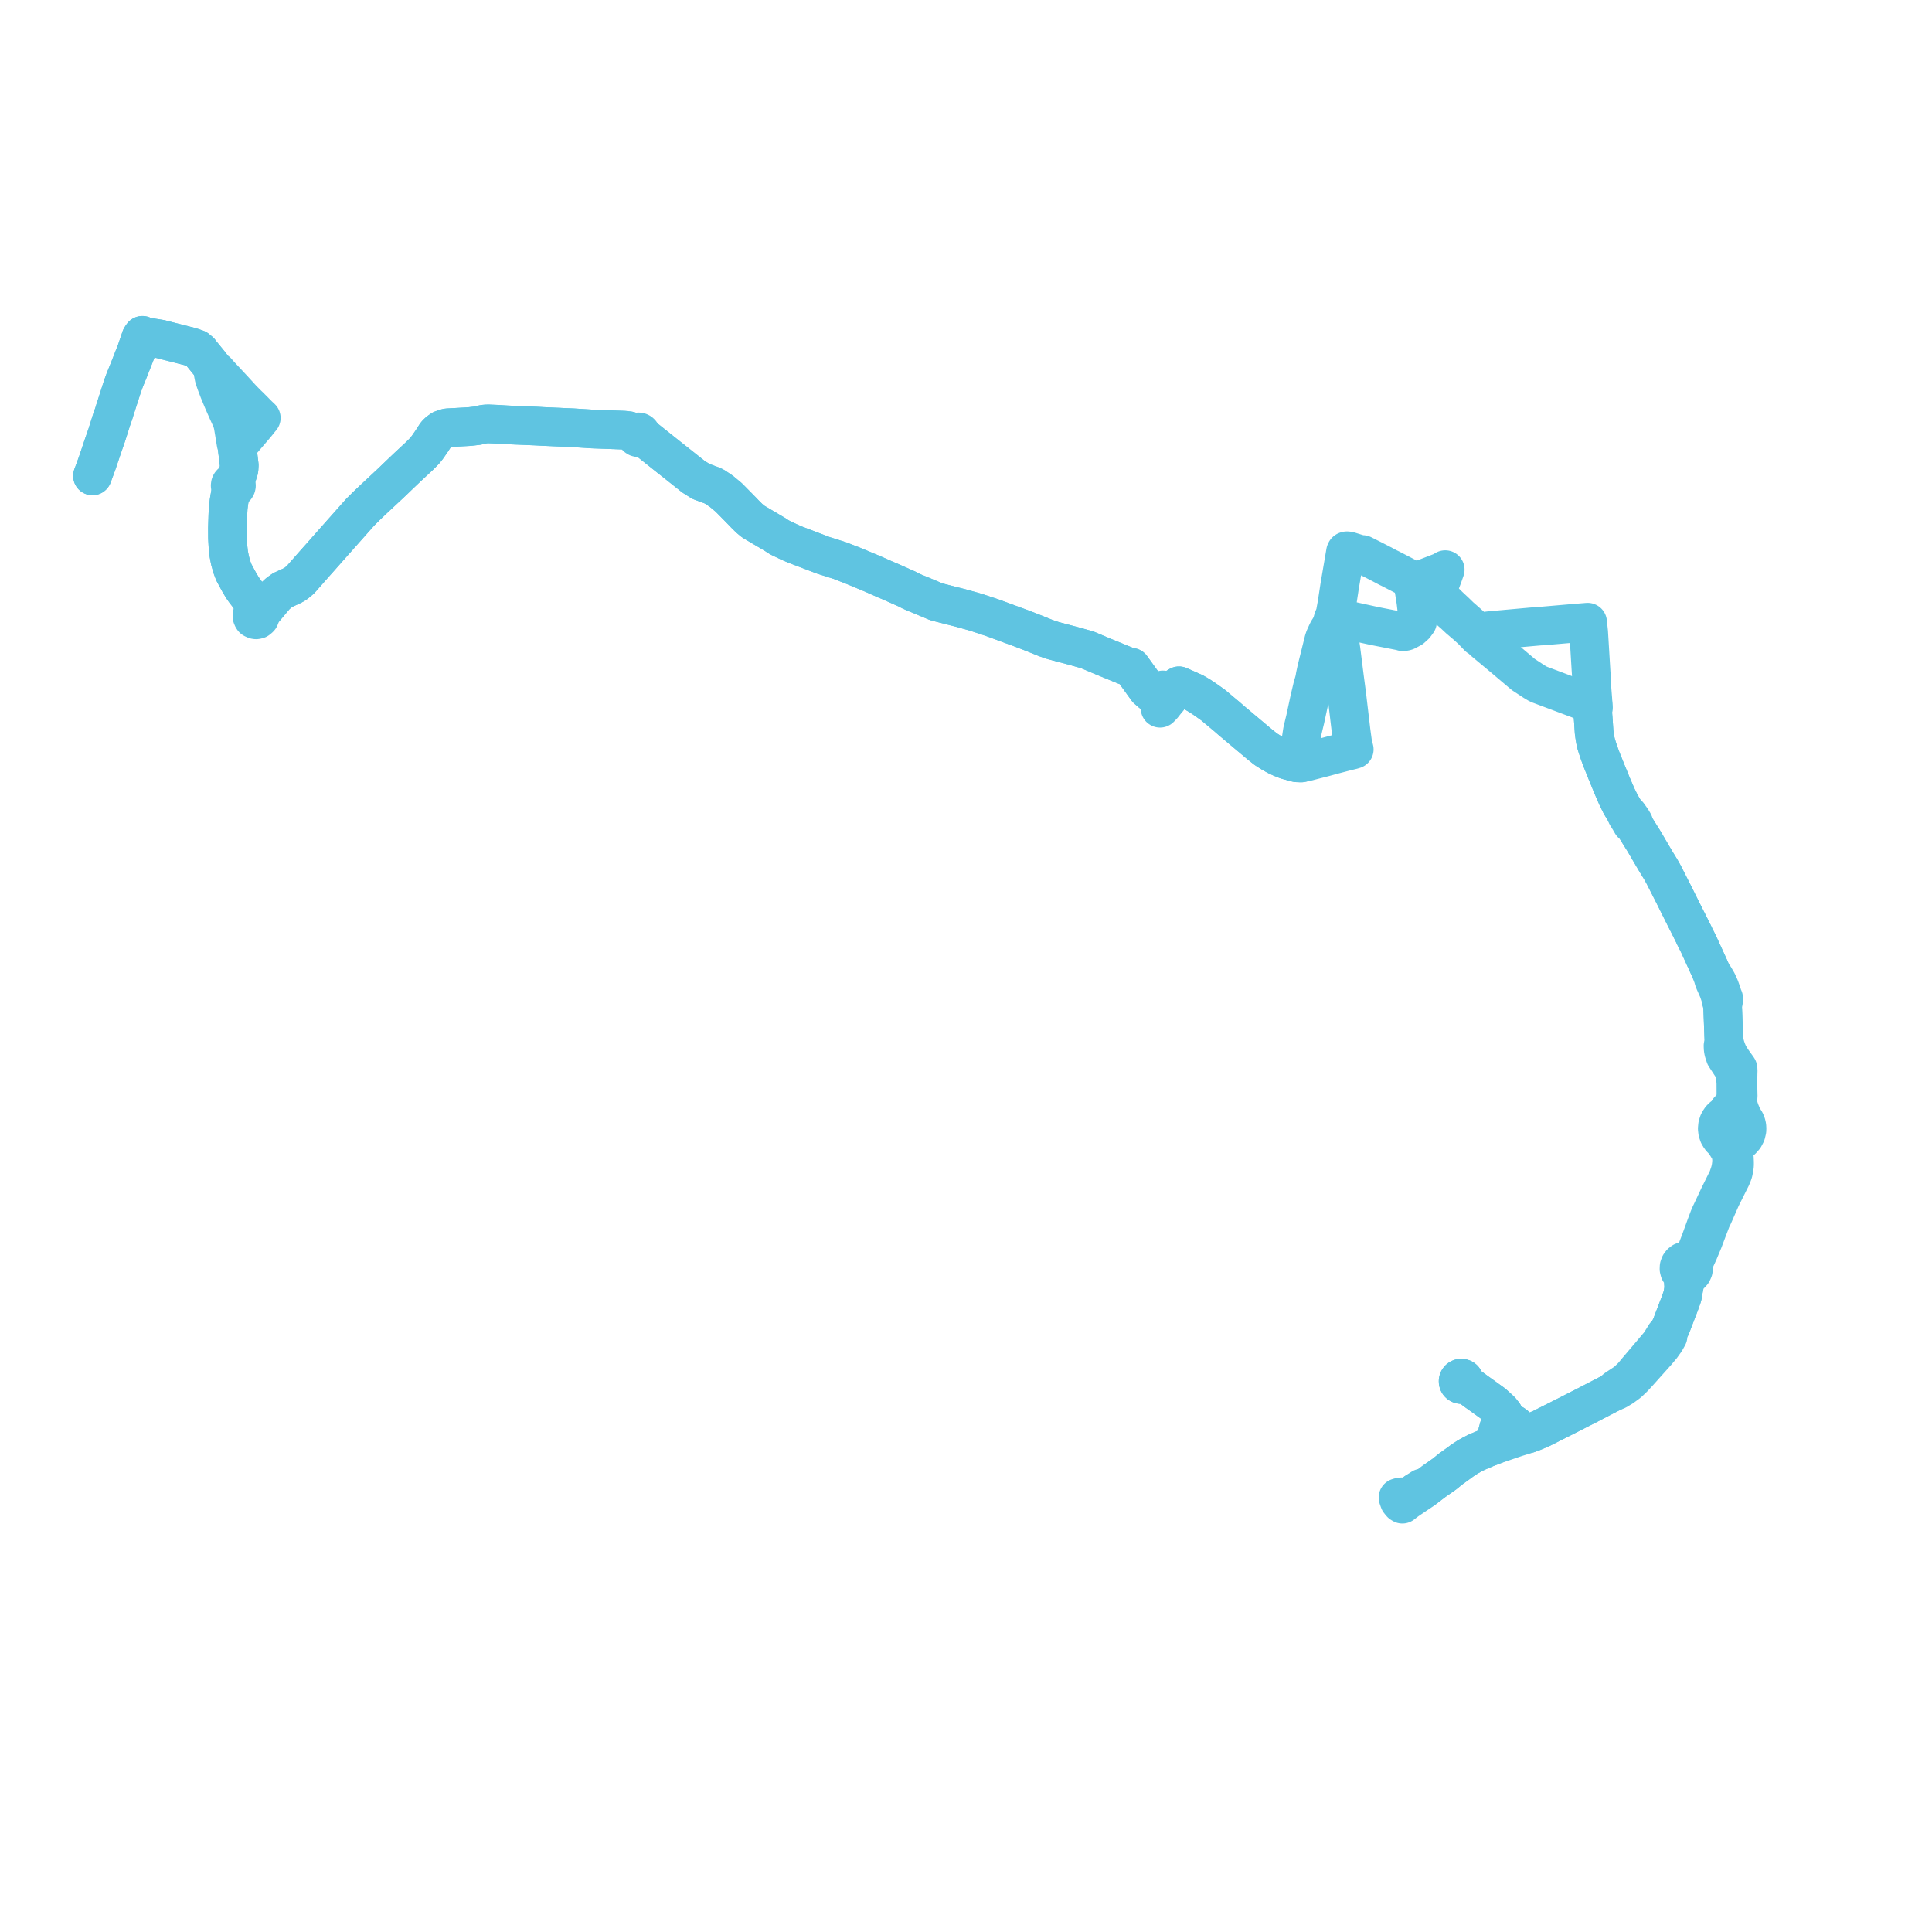     
<svg width="417.83" height="417.83" version="1.1"
     xmlns="http://www.w3.org/2000/svg">

  <title>Plan de ligne</title>
  <desc>Du 2024-10-01 au 9999-01-01</desc>

<path d='M 20 102.919 L 20.193 102.404 L 21.012 100.18 L 22.184 96.699 L 23.103 94.046 L 23.908 91.498 L 24.127 90.804 L 24.399 90.022 L 24.677 89.223 L 24.767 88.903 L 25.03 88.085 L 25.445 86.792 L 26.038 84.947 L 26.371 83.912 L 26.633 83.144 L 27.011 82.119 L 27.579 80.725 L 27.846 80.069 L 28.919 77.341 L 29.468 75.948 L 30.043 74.256 L 30.456 73.042 L 30.63 72.756 L 30.801 72.519 L 31.482 72.833 L 31.905 72.907 L 33.134 73.077 L 34.556 73.303 L 34.881 73.377 L 37.3 73.994 L 41.231 74.998 L 41.902 75.229 L 42.21 75.333 L 42.544 75.457 L 43.232 76.021 L 43.558 76.449 L 43.8 76.749 L 45.171 78.426 L 45.549 78.889 L 45.678 79.078 L 45.969 79.645 L 46.218 80.209 L 46.11 80.727 L 46.297 81.676 L 46.665 82.777 L 47.323 84.512 L 47.714 85.456 L 48.211 86.653 L 48.492 87.289 L 49.19 88.873 L 50.047 90.766 L 50.213 91.242 L 50.375 91.833 L 50.53 92.722 L 51.035 95.798 L 51.151 96.215 L 51.233 96.414 L 51.445 98.155 L 51.746 100.632 L 51.699 101.403 L 51.639 101.745 L 51.175 103.13 L 50.89 103.979 L 50.73 104.352 L 50.547 104.3 L 50.358 104.301 L 50.176 104.355 L 50.015 104.458 L 49.89 104.6 L 49.808 104.773 L 49.778 105.037 L 49.848 105.293 L 50.01 105.502 L 50.239 105.634 L 50.074 106.156 L 49.809 106.829 L 49.538 108.396 L 49.361 109.788 L 49.282 111.261 L 49.192 114.142 L 49.203 116.378 L 49.305 118.283 L 49.465 119.738 L 49.759 121.263 L 50.188 122.742 L 50.593 123.807 L 51.698 125.847 L 52.181 126.657 L 52.396 127.029 L 52.992 127.88 L 53.703 128.788 L 54.276 129.655 L 54.586 130.126 L 54.757 130.425 L 54.901 130.799 L 55.029 131.19 L 54.935 131.425 L 54.962 131.783 L 54.975 132.115 L 54.956 132.331 L 54.723 132.511 L 54.56 132.758 L 54.526 132.884 L 54.483 133.044 L 54.501 133.34 L 54.612 133.615 L 54.733 133.806 L 55.021 133.965 L 55.193 134.025 L 55.393 134.051 L 55.728 133.983 L 55.951 133.815 L 56.159 133.608 L 56.253 133.39 L 56.275 133.249 L 56.289 133.156 L 56.263 132.92 L 56.178 132.698 L 56.404 132.558 L 56.575 132.43 L 59.539 128.898 L 60.242 128.243 L 60.686 127.924 L 61.159 127.591 L 62.663 126.899 L 63.209 126.647 L 63.614 126.423 L 63.964 126.204 L 64.382 125.871 L 64.944 125.395 L 65.248 125.063 L 67.791 122.169 L 68.882 120.943 L 69.304 120.472 L 70.005 119.674 L 72.508 116.847 L 73.418 115.822 L 77.968 110.698 L 78.476 110.206 L 79.126 109.546 L 80.861 107.898 L 82.714 106.17 L 83.185 105.731 L 83.753 105.201 L 84.043 104.93 L 84.178 104.805 L 84.308 104.683 L 85.028 104 L 85.657 103.392 L 86.543 102.542 L 88.097 101.063 L 89.564 99.695 L 90.799 98.543 L 91.504 97.831 L 91.825 97.507 L 92.423 96.76 L 92.894 96.081 L 93.435 95.3 L 94.272 93.994 L 94.474 93.754 L 94.876 93.373 L 95.315 93.065 L 95.507 92.92 L 96.069 92.715 L 96.451 92.58 L 96.834 92.514 L 99.746 92.355 L 100.116 92.334 L 100.896 92.292 L 101.306 92.27 L 101.642 92.243 L 103.255 92.058 L 104.632 91.735 L 105.085 91.693 L 105.641 91.675 L 106.894 91.725 L 107.271 91.74 L 109.704 91.887 L 115.967 92.147 L 117.41 92.228 L 122.111 92.434 L 123.891 92.512 L 126.576 92.681 L 127.606 92.746 L 128.168 92.781 L 131.333 92.899 L 134.958 93.033 L 136.008 93.156 L 136.787 93.412 L 137.549 93.738 L 137.483 93.934 L 137.484 94.141 L 137.551 94.337 L 137.678 94.5 L 137.85 94.612 L 138.048 94.662 L 138.252 94.645 L 138.439 94.561 L 138.59 94.421 L 138.687 94.239 L 139.933 95.112 L 140.398 95.483 L 140.657 95.689 L 144.734 98.938 L 145.672 99.675 L 149.968 103.088 L 151.597 104.117 L 153.051 104.654 L 153.477 104.811 L 153.906 104.97 L 154.498 105.235 L 154.915 105.516 L 156 106.245 L 157.082 107.143 L 157.597 107.57 L 159.087 109.08 L 159.554 109.553 L 160.414 110.433 L 160.849 110.88 L 160.965 111.009 L 161.149 111.198 L 162.037 112.076 L 162.899 112.798 L 164.46 113.72 L 167.399 115.455 L 167.862 115.733 L 168.088 115.909 L 168.679 116.263 L 170.81 117.283 L 171.444 117.551 L 171.916 117.76 L 176.22 119.4 L 177.37 119.839 L 178.029 120.09 L 181.682 121.247 L 183.482 121.954 L 184.053 122.166 L 185.348 122.699 L 188.212 123.896 L 188.771 124.13 L 191.303 125.254 L 191.582 125.378 L 192.345 125.691 L 193.12 126.036 L 195.783 127.222 L 196.207 127.41 L 196.891 127.77 L 197.764 128.173 L 197.936 128.241 L 198.97 128.655 L 201.553 129.744 L 202.512 130.152 L 205.771 130.981 L 207.881 131.519 L 209.735 132.034 L 211.139 132.436 L 214.402 133.517 L 215.076 133.757 L 215.313 133.845 L 219.166 135.267 L 220.293 135.674 L 221.314 136.062 L 221.401 136.094 L 221.952 136.303 L 223.558 136.933 L 225.789 137.835 L 226.239 138.013 L 226.708 138.173 L 227.575 138.467 L 227.736 138.524 L 229.969 139.118 L 232.46 139.78 L 235.156 140.541 L 238.241 141.842 L 238.685 142.027 L 242.973 143.785 L 243.314 143.924 L 244.03 144.199 L 244.408 144.263 L 244.676 144.308 L 246.653 147.049 L 248.074 149.019 L 249.007 149.836 L 249.583 150.018 L 250.023 150.141 L 250.184 150.205 L 250.478 150.323 L 250.763 150.406 L 250.763 150.762 L 250.767 151.654 L 250.88 153.172 L 251.432 152.605 L 252.29 151.516 L 252.688 151.01 L 253.211 150.255 L 254.363 148.698 L 254.978 148.314 L 257.46 149.416 L 258.247 149.766 L 259.437 150.466 L 260.463 151.141 L 261.289 151.725 L 262.337 152.465 L 263.859 153.744 L 265.341 154.982 L 266.378 155.891 L 267.463 156.796 L 268.063 157.306 L 272.352 160.91 L 273.73 162.014 L 275.061 162.86 L 276.147 163.468 L 277.155 163.934 L 278.322 164.391 L 280.292 164.921 L 280.474 164.97 L 281.397 165.001 L 282.413 164.803 L 282.566 164.764 L 283.258 164.586 L 285.221 164.082 L 286.336 163.795 L 288.176 163.297 L 290.121 162.786 L 291.049 162.542 L 292.114 162.287 L 292.884 162.073 L 292.768 161.632 L 292.658 161.238 L 292.558 160.785 L 292.204 158.168 L 291.83 155.005 L 291.413 151.481 L 291.327 150.735 L 291.232 149.974 L 290.774 146.497 L 290.156 141.592 L 290.051 140.773 L 290.026 140.57 L 289.8 139.015 L 289.626 137.981 L 289.435 136.842 L 289.357 136.451 L 289.756 134.201 L 290.088 134.165 L 290.555 134.047 L 290.955 134.031 L 291.508 134.122 L 293.534 134.566 L 297.14 135.358 L 298.171 135.563 L 299.713 135.864 L 302.991 136.511 L 303.404 136.636 L 303.743 136.601 L 304.108 136.502 L 305.261 135.894 L 306.006 135.223 L 306.561 134.465 L 306.61 134.137 L 306.634 133.767 L 306.208 130.089 L 305.99 128.708 L 305.786 127.422 L 305.727 127.047 L 305.548 125.914 L 306.374 126.599 L 308.257 127.652 L 308.625 127.857 L 309.508 128.348 L 309.907 128.624 L 310.115 128.79 L 310.676 129.29 L 311.243 129.771 L 312.103 130.658 L 312.674 131.247 L 313.137 131.685 L 314.448 132.825 L 315.653 133.95 L 315.765 134.035 L 317.187 135.249 L 318.3 136.264 L 319.405 137.41 L 319.738 137.756 L 319.979 137.848 L 320.482 138.309 L 320.985 138.771 L 325.112 142.211 L 325.786 142.783 L 326.03 142.99 L 328.118 144.755 L 329.434 145.868 L 331.713 147.365 L 331.807 147.421 L 332.717 147.962 L 333.755 148.351 L 340.739 150.973 L 341.5 151.258 L 343.151 151.947 L 343.48 152.167 L 343.644 152.309 L 343.851 152.497 L 344.086 153.036 L 344.397 153.298 L 344.609 156.086 L 344.756 158.365 L 344.891 159.274 L 345.035 160.157 L 345.212 160.915 L 345.731 162.53 L 346.245 163.956 L 346.567 164.782 L 346.755 165.235 L 347.087 166.058 L 347.189 166.31 L 347.42 166.9 L 347.677 167.511 L 347.835 167.896 L 347.908 168.073 L 348.59 169.753 L 349.457 171.761 L 349.677 172.27 L 350.48 173.899 L 351.051 174.864 L 351.534 175.662 L 351.778 176.305 L 352.376 177.261 L 352.879 178.132 L 353.336 178.371 L 353.832 179.181 L 354.489 180.246 L 354.66 180.507 L 354.962 181.003 L 355.097 181.215 L 355.37 181.642 L 355.575 181.987 L 355.807 182.37 L 356.43 183.442 L 356.65 183.818 L 357.474 185.22 L 357.944 186.02 L 358.713 187.28 L 359.025 187.791 L 359.356 188.353 L 359.706 188.983 L 359.77 189.096 L 362.216 193.908 L 362.295 194.055 L 362.374 194.218 L 362.504 194.493 L 362.832 195.156 L 363.535 196.562 L 363.655 196.802 L 364.02 197.536 L 364.132 197.753 L 364.422 198.337 L 364.728 198.936 L 364.973 199.413 L 365.189 199.844 L 365.3 200.064 L 365.552 200.568 L 365.82 201.102 L 366.199 201.857 L 366.582 202.667 L 367.312 204.108 L 368.015 205.646 L 368.69 207.122 L 369.702 209.336 L 370.009 210.044 L 370.182 210.454 L 370.412 210.995 L 370.576 211.736 L 370.801 212.335 L 371.412 213.71 L 371.497 213.906 L 371.571 214.065 L 371.822 214.787 L 372.045 215.46 L 372.177 216.007 L 372.255 216.497 L 372.521 216.868 L 372.569 218.163 L 372.612 219.32 L 372.672 220.947 L 372.677 221.072 L 372.799 224.354 L 372.831 225.223 L 372.851 225.773 L 372.63 226.188 L 372.663 226.859 L 372.752 227.356 L 372.799 227.527 L 373.095 228.427 L 374.179 230.081 L 374.429 230.463 L 374.681 230.784 L 374.908 231.172 L 375.108 231.675 L 375.226 232.072 L 375.328 232.96 L 375.365 233.359 L 375.379 233.888 L 375.408 234.147 L 375.416 236.132 L 375.422 237.659 L 375.126 238.255 L 374.973 238.611 L 374.833 238.921 L 374.391 239.521 L 374.174 239.777 L 373.838 240.124 L 373.638 240.65 L 373.507 240.993 L 373.063 241.196 L 372.655 241.465 L 372.291 241.792 L 371.981 242.171 L 371.651 242.765 L 371.45 243.415 L 371.388 244.093 L 371.465 244.769 L 371.681 245.414 L 372.024 245.999 L 372.332 246.361 L 372.689 246.673 L 373.375 247.659 L 373.72 248.234 L 374.05 248.749 L 374.253 249.252 L 374.426 250.043 L 374.496 250.834 L 374.466 251.471 L 374.405 252.097 L 374.303 252.775 L 374.149 253.362 L 374.101 253.556 L 373.649 254.875 L 371.752 258.703 L 370.044 262.333 L 369.92 262.58 L 369.766 262.932 L 369.564 263.417 L 368.962 265.016 L 367.727 268.412 L 366.339 272.002 L 366.129 272.207 L 365.974 272.398 L 365.602 272.582 L 365.229 272.765 L 364.792 272.671 L 364.346 272.706 L 363.927 272.863 L 363.569 273.133 L 363.299 273.494 L 363.132 273.95 L 363.108 274.435 L 363.228 274.906 L 363.487 275.324 L 363.859 275.642 L 364 276.165 L 364.055 276.61 L 364.041 277.54 L 364.231 277.974 L 364.216 278.219 L 363.937 279.88 L 363.87 280.28 L 363.639 280.932 L 363.295 281.898 L 361.797 285.8 L 361.382 286.893 L 360.857 287.908 L 360.736 288.14 L 360.118 288.742 L 359.852 289.182 L 359.235 290.166 L 358.813 290.782 L 358.266 291.425 L 357.162 292.737 L 355.607 294.566 L 354.095 296.347 L 353.296 297.312 L 352.917 297.741 L 351.849 298.752 L 351.244 299.194 L 349.492 300.347 L 348.521 301.195 L 348.144 301.381 L 344.951 303.032 L 343.39 303.849 L 342.023 304.542 L 341.06 305.031 L 340.171 305.486 L 339.034 306.069 L 333.301 308.96 L 331.686 309.646 L 330.524 310.081 L 329.514 309.838 L 329.086 309.69 L 328.707 309.473 L 328.148 308.875 L 327.756 308.337 L 327.567 308.171 L 327.264 307.97 L 326.954 307.81 L 326.399 307.633 L 326.032 307.364 L 325.711 307.061 L 325.363 306.312 L 325.303 306.123 L 325.182 305.822 L 324.745 305.383 L 324.637 305.142 L 324.026 304.565 L 322.925 303.57 L 320.922 302.119 L 320.457 301.787 L 319.368 301.012 L 319.178 300.872 L 318.825 300.612 L 318.152 300.115 L 317.814 299.881 L 317.612 299.755 L 317.128 299.326 L 317.042 299.251 L 316.89 299.086 L 316.72 298.816 L 316.715 298.628 L 316.661 298.447 L 316.529 298.251 L 316.339 298.112 L 316.114 298.044 L 315.88 298.056 L 315.71 298.12 L 315.561 298.227 L 315.445 298.369 L 315.37 298.537 L 315.342 298.698 L 315.352 298.862 L 315.399 299.018 L 315.49 299.172 L 315.617 299.297 L 315.808 299.399 L 316.02 299.438 L 316.234 299.407 L 316.428 299.312 L 316.96 299.511 L 317.159 299.585 L 317.612 299.755 L 317.814 299.881 L 318.152 300.115 L 318.825 300.612 L 319.178 300.872 L 319.368 301.012 L 320.457 301.787 L 320.922 302.119 L 322.925 303.57 L 324.026 304.565 L 324.637 305.142 L 324.745 305.383 L 324.792 305.918 L 324.959 307.073 L 324.895 307.713 L 324.862 308.087 L 324.55 308.33 L 324.287 308.558 L 324.159 308.715 L 323.872 309.752 L 323.977 310.641 L 323.938 311.131 L 323.813 311.556 L 323.596 311.934 L 323.298 312.46 L 321.393 313.195 L 319.395 314.047 L 318.443 314.529 L 317.435 315.089 L 316.246 315.873 L 315.057 316.746 L 313.726 317.699 L 312.408 318.771 L 310.114 320.381 L 309.24 321.046 L 308.547 321.573 L 307.512 321.809 L 306.216 322.656' fill='transparent' stroke='#5fc4e1' stroke-linecap='round' stroke-linejoin='round' stroke-width='8.357'/><path d='M 306.216 322.656 L 305.552 323.116 L 305.186 323.37 L 304.668 323.554 L 304.435 323.791 L 304.148 323.796 L 303.637 323.762 L 303.107 323.709 L 302.767 323.755 L 302.341 323.879 L 302.492 324.303 L 302.614 324.648 L 302.804 324.838 L 302.881 324.99 L 303.035 325.16 L 303.289 325.311 L 303.833 324.892 L 304.302 324.531 L 305.412 323.777 L 306.174 323.261 L 307.946 322.079 L 308.547 321.573 L 309.24 321.046 L 310.114 320.381 L 312.408 318.771 L 313.439 317.932 L 313.726 317.699 L 315.057 316.746 L 316.246 315.873 L 317.435 315.089 L 318.443 314.529 L 319.395 314.047 L 321.393 313.195 L 323.298 312.46 L 324.977 311.889 L 327.139 311.153 L 327.897 310.895 L 328.132 310.607 L 328.23 310.434 L 328.312 310.014 L 328.285 309.415 L 328.148 308.875 L 327.756 308.337 L 327.567 308.171 L 327.264 307.97 L 326.954 307.81 L 326.399 307.633 L 326.032 307.364 L 325.711 307.061 L 325.363 306.312 L 325.303 306.123 L 325.182 305.822 L 324.745 305.383 L 324.637 305.142 L 324.026 304.565 L 322.925 303.57 L 320.922 302.119 L 320.457 301.787 L 319.368 301.012 L 319.178 300.872 L 318.825 300.612 L 318.152 300.115 L 317.814 299.881 L 317.612 299.755 L 317.128 299.326 L 317.042 299.251 L 316.89 299.086 L 316.72 298.816 L 316.715 298.628 L 316.661 298.447 L 316.529 298.251 L 316.339 298.112 L 316.114 298.044 L 315.88 298.056 L 315.71 298.12 L 315.561 298.227 L 315.445 298.369 L 315.37 298.537 L 315.342 298.698 L 315.352 298.862 L 315.399 299.018 L 315.49 299.172 L 315.617 299.297 L 315.808 299.399 L 316.02 299.438 L 316.234 299.407 L 316.428 299.312 L 316.96 299.511 L 317.612 299.755 L 317.814 299.881 L 318.152 300.115 L 318.825 300.612 L 319.178 300.872 L 319.368 301.012 L 320.457 301.787 L 320.922 302.119 L 322.925 303.57 L 324.026 304.565 L 324.637 305.142 L 324.745 305.383 L 324.792 305.918 L 324.959 307.073 L 324.895 307.713 L 324.862 308.087 L 324.55 308.33 L 324.287 308.558 L 324.159 308.715 L 323.872 309.752 L 323.977 310.641 L 324.257 311.08 L 324.685 311.604 L 324.823 311.782 L 324.977 311.889 L 327.897 310.895 L 330.524 310.081 L 331.686 309.646 L 333.301 308.96 L 334.319 308.447 L 339.034 306.069 L 340.171 305.486 L 341.06 305.031 L 343.39 303.849 L 344.951 303.032 L 348.144 301.381 L 348.521 301.195 L 349.711 300.691 L 350.874 299.988 L 351.501 299.53 L 352.008 299.162 L 352.297 298.922 L 353.253 298.004 L 353.617 297.617 L 354.374 296.793 L 358.322 292.379 L 359.219 291.308 L 359.316 291.198 L 359.78 290.546 L 360.196 289.961 L 360.749 288.97 L 360.736 288.14 L 360.857 287.908 L 361.382 286.893 L 361.797 285.8 L 362.288 284.522 L 363.295 281.898 L 363.639 280.932 L 363.87 280.28 L 363.937 279.88 L 364.216 278.219 L 364.231 277.974 L 364.417 277.564 L 364.468 277.037 L 364.569 276.63 L 364.78 276.178 L 365.053 275.835 L 365.422 275.695 L 365.746 275.467 L 366.005 275.166 L 366.217 274.696 L 366.271 274.18 L 366.224 273.877 L 366.122 273.589 L 366.6 272.451 L 366.96 271.661 L 367.396 270.703 L 368.38 268.346 L 368.497 268.038 L 369.208 266.143 L 369.344 265.787 L 370.139 263.703 L 370.222 263.538 L 370.548 262.867 L 371.507 260.681 L 372.231 259.029 L 373.511 256.469 L 373.724 256.041 L 374.436 254.624 L 374.659 254.079 L 374.801 253.7 L 374.862 253.49 L 374.902 253.33 L 375.055 252.549 L 375.126 251.974 L 375.127 251.356 L 375.085 250.413 L 374.862 249.704 L 374.68 249.169 L 374.629 248.759 L 374.659 248.296 L 374.774 247.992 L 374.944 247.789 L 375.891 247.048 L 376.332 246.812 L 376.732 246.511 L 377.259 245.915 L 377.627 245.207 L 377.813 244.431 L 377.83 243.868 L 377.75 243.311 L 377.577 242.776 L 377.315 242.28 L 376.973 241.836 L 376.324 240.286 L 375.975 239.256 L 375.871 238.386 L 375.825 237.816 L 375.916 237.065 L 375.848 234.174 L 375.873 233.344 L 375.876 232.728 L 375.891 232.53 L 375.888 232.305 L 375.897 232.029 L 375.914 231.472 L 375.864 231.066 L 375.624 230.721 L 375.15 230.058 L 374.759 229.51 L 374.368 228.928 L 374.156 228.579 L 373.858 228.094 L 373.721 227.778 L 373.517 227.301 L 373.21 226.461 L 373.093 226.022 L 372.851 225.773 L 372.831 225.223 L 372.799 224.354 L 372.677 221.072 L 372.672 220.947 L 372.612 219.32 L 372.576 218.345 L 372.521 216.868 L 372.739 216.573 L 372.77 216.17 L 372.772 215.87 L 372.558 215.508 L 372.521 215.226 L 372.31 214.576 L 372.002 213.715 L 371.917 213.5 L 371.435 212.419 L 371.152 211.945 L 370.819 211.358 L 370.412 210.995 L 370.182 210.454 L 370.009 210.044 L 369.702 209.336 L 368.015 205.646 L 367.312 204.108 L 366.582 202.667 L 366.199 201.857 L 365.82 201.102 L 365.552 200.568 L 365.3 200.064 L 365.189 199.844 L 364.973 199.413 L 364.728 198.936 L 364.422 198.337 L 364.132 197.753 L 364.02 197.536 L 363.655 196.802 L 363.535 196.562 L 362.832 195.156 L 362.504 194.493 L 362.374 194.218 L 362.295 194.055 L 362.216 193.908 L 359.77 189.096 L 359.706 188.983 L 359.356 188.353 L 359.025 187.791 L 357.944 186.02 L 357.474 185.22 L 356.65 183.818 L 356.43 183.442 L 355.807 182.37 L 355.575 181.987 L 355.37 181.642 L 355.097 181.215 L 354.962 181.003 L 354.66 180.507 L 354.489 180.246 L 353.832 179.181 L 353.336 178.371 L 353.332 177.982 L 352.912 177.28 L 352.527 176.74 L 352.137 176.191 L 351.534 175.662 L 351.051 174.864 L 350.48 173.899 L 349.677 172.27 L 349.457 171.761 L 348.59 169.753 L 347.908 168.073 L 347.835 167.896 L 347.677 167.511 L 347.42 166.9 L 347.189 166.31 L 347.087 166.058 L 346.755 165.235 L 346.567 164.782 L 346.245 163.956 L 345.731 162.53 L 345.212 160.915 L 345.035 160.157 L 344.891 159.274 L 344.756 158.365 L 344.609 156.086 L 344.397 153.298 L 344.617 153.059 L 344.606 152.746 L 344.58 152.346 L 344.499 151.683 L 344.477 151.206 L 344.34 149.504 L 344.308 149.114 L 344.277 148.724 L 344.167 146.493 L 344.151 146.059 L 344.14 145.863 L 344.08 144.917 L 344.068 144.727 L 343.956 142.879 L 343.694 138.535 L 343.584 136.739 L 343.416 135.168 L 343.354 134.557 L 341.575 134.703 L 339.282 134.891 L 333.7 135.374 L 333.046 135.402 L 331.222 135.561 L 330.917 135.588 L 330.516 135.625 L 328.987 135.762 L 327.089 135.933 L 323.382 136.268 L 322.26 136.369 L 321.998 136.393 L 321.29 136.509 L 320.665 136.529 L 320.422 136.479 L 320.283 136.457 L 319.676 136.285 L 319.273 136.171 L 318.878 135.995 L 318.367 135.607 L 316.126 133.622 L 315.932 133.472 L 314.84 132.408 L 313.388 131.048 L 312.546 130.213 L 311.662 129.336 L 311.179 128.911 L 310.897 128.469 L 310.825 127.933 L 311.021 127.356 L 312.031 124.684 L 312.3 123.92 L 312.52 123.299 L 312.558 123.189 L 311.797 123.634 L 311.111 123.898 L 307.013 125.48 L 306.619 125.643 L 306.006 125.798 L 305.548 125.914 L 304.789 125.326 L 304.146 124.773 L 301.632 123.471 L 300.613 122.943 L 300.255 122.779 L 298.837 122.03 L 297.034 121.099 L 295.325 120.24 L 294.691 119.921 L 294.393 119.94 L 294.27 119.948 L 292.285 119.33 L 291.94 119.222 L 291.624 119.14 L 291.425 119.108 L 291.275 119.107 L 291.137 119.146 L 291.065 119.197 L 290.987 119.36 L 290.963 119.503 L 290.862 120.092 L 290.74 120.809 L 289.798 126.323 L 289.726 126.748 L 289.515 128.133 L 289.392 128.936 L 289.269 129.746 L 289.147 130.542 L 288.951 131.63 L 288.809 132.412 L 288.787 132.534 L 288.743 132.784 L 288.67 133.009 L 288.305 133.882 L 288.066 134.76 L 287.673 135.642 L 287.554 135.829 L 287.209 136.369 L 286.992 136.796 L 286.472 137.942 L 286.279 138.516 L 285.498 141.66 L 285.216 142.792 L 284.743 144.693 L 284.415 146.224 L 284.345 146.68 L 284.214 147.27 L 283.81 148.685 L 283.746 148.957 L 283.196 151.28 L 283.118 151.643 L 282.936 152.491 L 282.279 155.549 L 282.007 156.671 L 281.872 157.229 L 281.654 158.165 L 281.429 159.654 L 281.304 161.78 L 281.244 163.063 L 281.206 163.869 L 281.189 164.226 L 281.397 165.001 L 280.474 164.97 L 280.292 164.921 L 278.993 164.571 L 278.322 164.391 L 277.155 163.934 L 276.147 163.468 L 275.061 162.86 L 273.73 162.014 L 272.352 160.91 L 268.063 157.306 L 267.463 156.796 L 266.378 155.891 L 265.341 154.982 L 263.859 153.744 L 262.337 152.465 L 261.793 152.081 L 261.289 151.725 L 260.463 151.141 L 259.437 150.466 L 258.247 149.766 L 257.46 149.416 L 254.978 148.314 L 254.363 148.698 L 253.593 149.738 L 253.211 150.255 L 252.688 151.01 L 252.461 150.699 L 252.148 149.953 L 252.006 149.649 L 251.893 149.468 L 251.616 149.218 L 251.478 149.203 L 251.362 149.437 L 251.152 149.763 L 250.947 150.033 L 250.83 150.187 L 250.763 150.406 L 250.478 150.323 L 250.184 150.205 L 250.023 150.141 L 249.583 150.018 L 249.007 149.836 L 248.074 149.019 L 247.249 147.875 L 244.676 144.308 L 244.408 144.263 L 244.03 144.199 L 243.314 143.924 L 242.973 143.785 L 238.685 142.027 L 238.241 141.842 L 235.156 140.541 L 234.2 140.271 L 232.46 139.78 L 227.736 138.524 L 227.575 138.467 L 226.708 138.173 L 226.239 138.013 L 225.789 137.835 L 223.558 136.933 L 221.952 136.303 L 221.401 136.094 L 221.314 136.062 L 220.293 135.674 L 219.166 135.267 L 215.313 133.845 L 215.076 133.757 L 214.402 133.517 L 211.139 132.436 L 209.735 132.034 L 207.881 131.519 L 205.484 130.908 L 202.512 130.152 L 201.553 129.744 L 198.97 128.655 L 197.936 128.241 L 197.764 128.173 L 196.891 127.77 L 196.207 127.41 L 195.783 127.222 L 193.12 126.036 L 192.345 125.691 L 191.582 125.378 L 191.303 125.254 L 188.771 124.13 L 185.348 122.699 L 184.053 122.166 L 183.482 121.954 L 181.682 121.247 L 178.029 120.09 L 177.37 119.839 L 176.22 119.4 L 171.916 117.76 L 171.444 117.551 L 170.81 117.283 L 168.679 116.263 L 168.088 115.909 L 167.862 115.733 L 167.399 115.455 L 166.159 114.723 L 162.899 112.798 L 162.037 112.076 L 161.149 111.198 L 160.965 111.009 L 160.849 110.88 L 160.414 110.433 L 159.554 109.553 L 159.087 109.08 L 157.597 107.57 L 157.082 107.143 L 156 106.245 L 154.915 105.516 L 154.498 105.235 L 153.906 104.97 L 153.477 104.811 L 153.051 104.654 L 151.597 104.117 L 149.968 103.088 L 145.672 99.675 L 144.734 98.938 L 141.692 96.514 L 140.398 95.483 L 139.933 95.112 L 138.687 94.239 L 138.721 94.035 L 138.687 93.83 L 138.589 93.648 L 138.456 93.52 L 138.291 93.436 L 138.11 93.405 L 137.941 93.425 L 137.783 93.491 L 137.649 93.598 L 137.549 93.738 L 136.787 93.412 L 136.008 93.156 L 134.958 93.033 L 131.333 92.899 L 128.168 92.781 L 127.606 92.746 L 126.576 92.681 L 123.891 92.512 L 122.111 92.434 L 117.41 92.228 L 115.967 92.147 L 109.704 91.887 L 107.271 91.74 L 105.641 91.675 L 105.085 91.693 L 104.632 91.735 L 103.255 92.058 L 101.642 92.243 L 101.306 92.27 L 100.896 92.292 L 100.116 92.334 L 99.746 92.355 L 96.834 92.514 L 96.451 92.58 L 96.069 92.715 L 95.507 92.92 L 95.315 93.065 L 94.876 93.373 L 94.474 93.754 L 94.272 93.994 L 93.435 95.3 L 92.894 96.081 L 92.423 96.76 L 91.825 97.507 L 91.504 97.831 L 90.799 98.543 L 88.097 101.063 L 86.543 102.542 L 85.657 103.392 L 85.028 104 L 84.308 104.683 L 84.178 104.805 L 84.043 104.93 L 83.753 105.201 L 83.185 105.731 L 82.714 106.17 L 80.861 107.898 L 79.126 109.546 L 78.476 110.206 L 77.968 110.698 L 77.198 111.565 L 72.508 116.847 L 70.005 119.674 L 69.304 120.472 L 68.882 120.943 L 67.791 122.169 L 65.248 125.063 L 64.944 125.395 L 64.382 125.871 L 63.964 126.204 L 63.614 126.423 L 63.209 126.647 L 62.663 126.899 L 61.959 127.223 L 61.159 127.591 L 60.686 127.924 L 60.242 128.243 L 59.539 128.898 L 56.575 132.43 L 56.404 132.558 L 56.178 132.698 L 56.009 132.475 L 55.78 132.314 L 55.621 132.235 L 55.494 132.003 L 55.376 131.721 L 55.242 131.399 L 55.029 131.19 L 54.901 130.799 L 54.757 130.425 L 54.586 130.126 L 54.276 129.655 L 53.703 128.788 L 52.992 127.88 L 52.396 127.029 L 52.181 126.657 L 51.698 125.847 L 50.593 123.807 L 50.188 122.742 L 49.759 121.263 L 49.465 119.738 L 49.305 118.283 L 49.203 116.378 L 49.192 114.142 L 49.282 111.261 L 49.361 109.788 L 49.47 108.929 L 49.538 108.396 L 49.809 106.829 L 50.074 106.156 L 50.239 105.634 L 50.492 105.669 L 50.74 105.608 L 50.948 105.459 L 51.087 105.242 L 51.135 105.036 L 51.119 104.824 L 51.041 104.628 L 50.907 104.465 L 50.73 104.352 L 50.89 103.979 L 51.175 103.13 L 51.639 101.745 L 51.699 101.403 L 51.746 100.632 L 51.542 98.951 L 51.233 96.414 L 51.44 96.353 L 51.555 96.222 L 52.099 95.633 L 53.186 94.363 L 54.319 93.038 L 55.194 92.014 L 55.35 91.832 L 55.741 91.341 L 56.053 90.949 L 56.245 90.707 L 56.335 90.606 L 56.513 90.391 L 55.859 89.773 L 54.048 87.947 L 53.516 87.438 L 52.355 86.261 L 51.57 85.401 L 50.53 84.262 L 49.08 82.707 L 47.316 80.813 L 47.187 80.658 L 46.893 80.316 L 46.75 80.258 L 46.218 80.209 L 45.969 79.645 L 45.678 79.078 L 45.549 78.889 L 44.867 78.054 L 43.8 76.749 L 43.558 76.449 L 43.232 76.021 L 42.544 75.457 L 42.21 75.333 L 41.902 75.229 L 41.231 74.998 L 37.497 74.045 L 34.881 73.377 L 34.556 73.303 L 33.134 73.077 L 31.905 72.907 L 31.482 72.833 L 30.801 72.519 L 30.63 72.756 L 30.456 73.042 L 29.734 75.163 L 29.468 75.948 L 28.919 77.341 L 27.846 80.069 L 27.011 82.119 L 26.633 83.144 L 26.371 83.912 L 26.038 84.947 L 25.445 86.792 L 25.03 88.085 L 24.767 88.903 L 24.677 89.223 L 24.399 90.022 L 24.127 90.804 L 23.103 94.046 L 22.654 95.342 L 22.184 96.699 L 21.012 100.18 L 20.193 102.404 L 20 102.919' fill='transparent' stroke='#5fc4e1' stroke-linecap='round' stroke-linejoin='round' stroke-width='8.357'/>
</svg>
